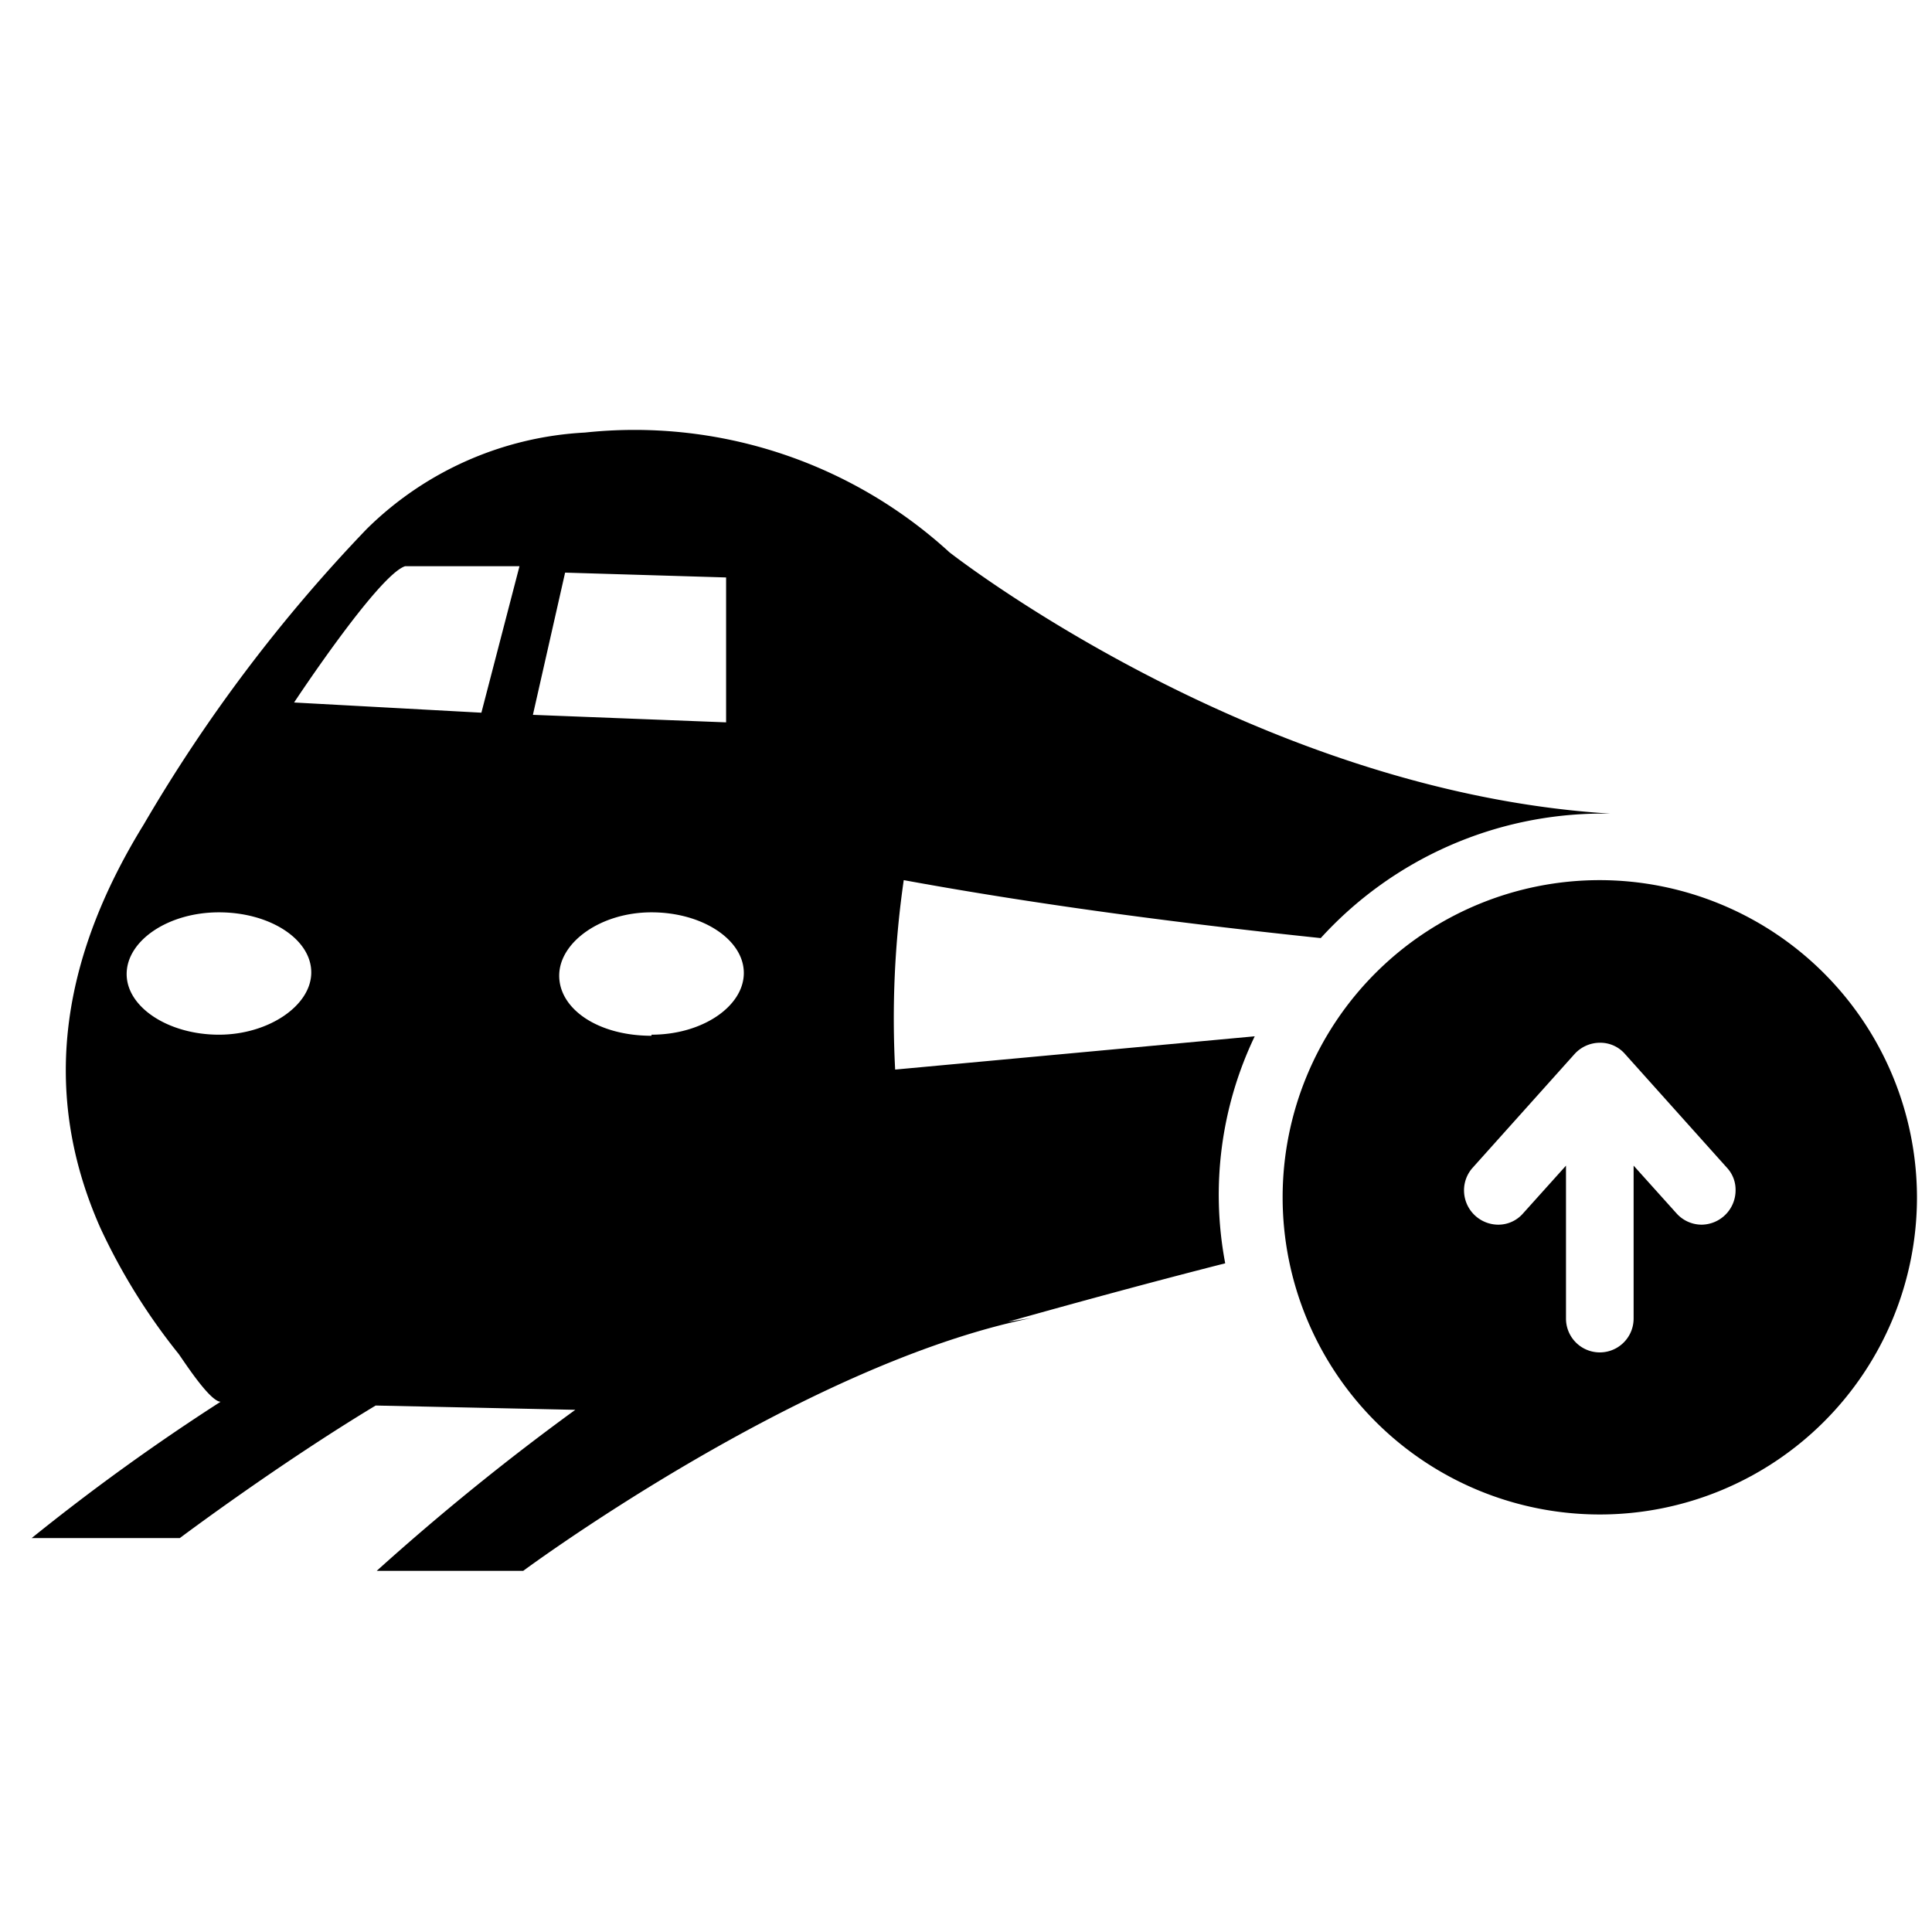 <?xml version="1.0" standalone="no"?><!DOCTYPE svg PUBLIC "-//W3C//DTD SVG 1.1//EN" "http://www.w3.org/Graphics/SVG/1.1/DTD/svg11.dtd"><svg t="1657775334825" class="icon" viewBox="0 0 1024 1024" version="1.1" xmlns="http://www.w3.org/2000/svg" p-id="7174" xmlns:xlink="http://www.w3.org/1999/xlink" width="200" height="200"><defs><style type="text/css">@font-face { font-family: feedback-iconfont; src: url("//at.alicdn.com/t/font_1031158_u69w8yhxdu.woff2?t=1630033759944") format("woff2"), url("//at.alicdn.com/t/font_1031158_u69w8yhxdu.woff?t=1630033759944") format("woff"), url("//at.alicdn.com/t/font_1031158_u69w8yhxdu.ttf?t=1630033759944") format("truetype"); }
</style></defs><path d="M649.387 669.582a194.56 194.56 0 0 1 15.644-120.32l-190.578 17.636a512 512 0 0 1 4.551-100.409c77.653 14.222 155.876 23.893 221.013 30.72a201.956 201.956 0 0 1 149.333-65.991H853.333c-188.587-11.662-350.151-138.524-350.151-138.524a247.182 247.182 0 0 0-193.138-63.431 177.778 177.778 0 0 0-115.769 51.2 829.44 829.44 0 0 0-118.044 156.444c-40.676 65.991-56.889 137.671-23.04 213.902a324.267 324.267 0 0 0 41.529 66.844c3.413 4.836 16.498 25.031 22.187 25.316a1148.018 1148.018 0 0 0-100.124 72.249h78.507S146.773 776.533 199.111 744.96l105.813 2.276a1296.213 1296.213 0 0 0-105.244 85.333h77.653s147.342-109.227 269.369-133.973l-12.516 1.991c43.52-12.231 81.636-22.471 115.2-31.004zM116.053 548.409c-26.738 0-48.924-14.507-48.924-32.142S89.031 483.556 116.053 483.556s48.924 14.222 48.924 31.858-22.756 32.996-48.924 32.996z m139.093-170.667l-99.271-5.404s44.658-67.698 58.88-72.249h60.587z m44.373-74.24l85.333 2.56v76.8l-102.4-3.982z m45.796 245.476c-28.444 0-48.924-14.222-48.924-31.858S318.293 483.556 345.316 483.556s48.924 14.507 48.924 32.142-21.902 32.711-48.924 32.711z" p-id="7175"></path><path d="M847.929 466.489a168.107 168.107 0 1 0 168.107 168.107 168.391 168.391 0 0 0-168.107-168.107z m54.044 182.613a17.92 17.92 0 0 1-13.369-5.973l-22.756-25.316v81.067a17.92 17.92 0 0 1-35.84 0v-81.067l-22.756 25.316a17.351 17.351 0 0 1-13.369 5.973 18.204 18.204 0 0 1-17.92-18.204 17.92 17.92 0 0 1 4.551-11.947l54.044-60.302a18.204 18.204 0 0 1 13.369-5.973 17.351 17.351 0 0 1 13.369 5.973l54.044 60.302a17.067 17.067 0 0 1 4.551 11.947 18.204 18.204 0 0 1-17.92 18.204z" p-id="7176"></path></svg>